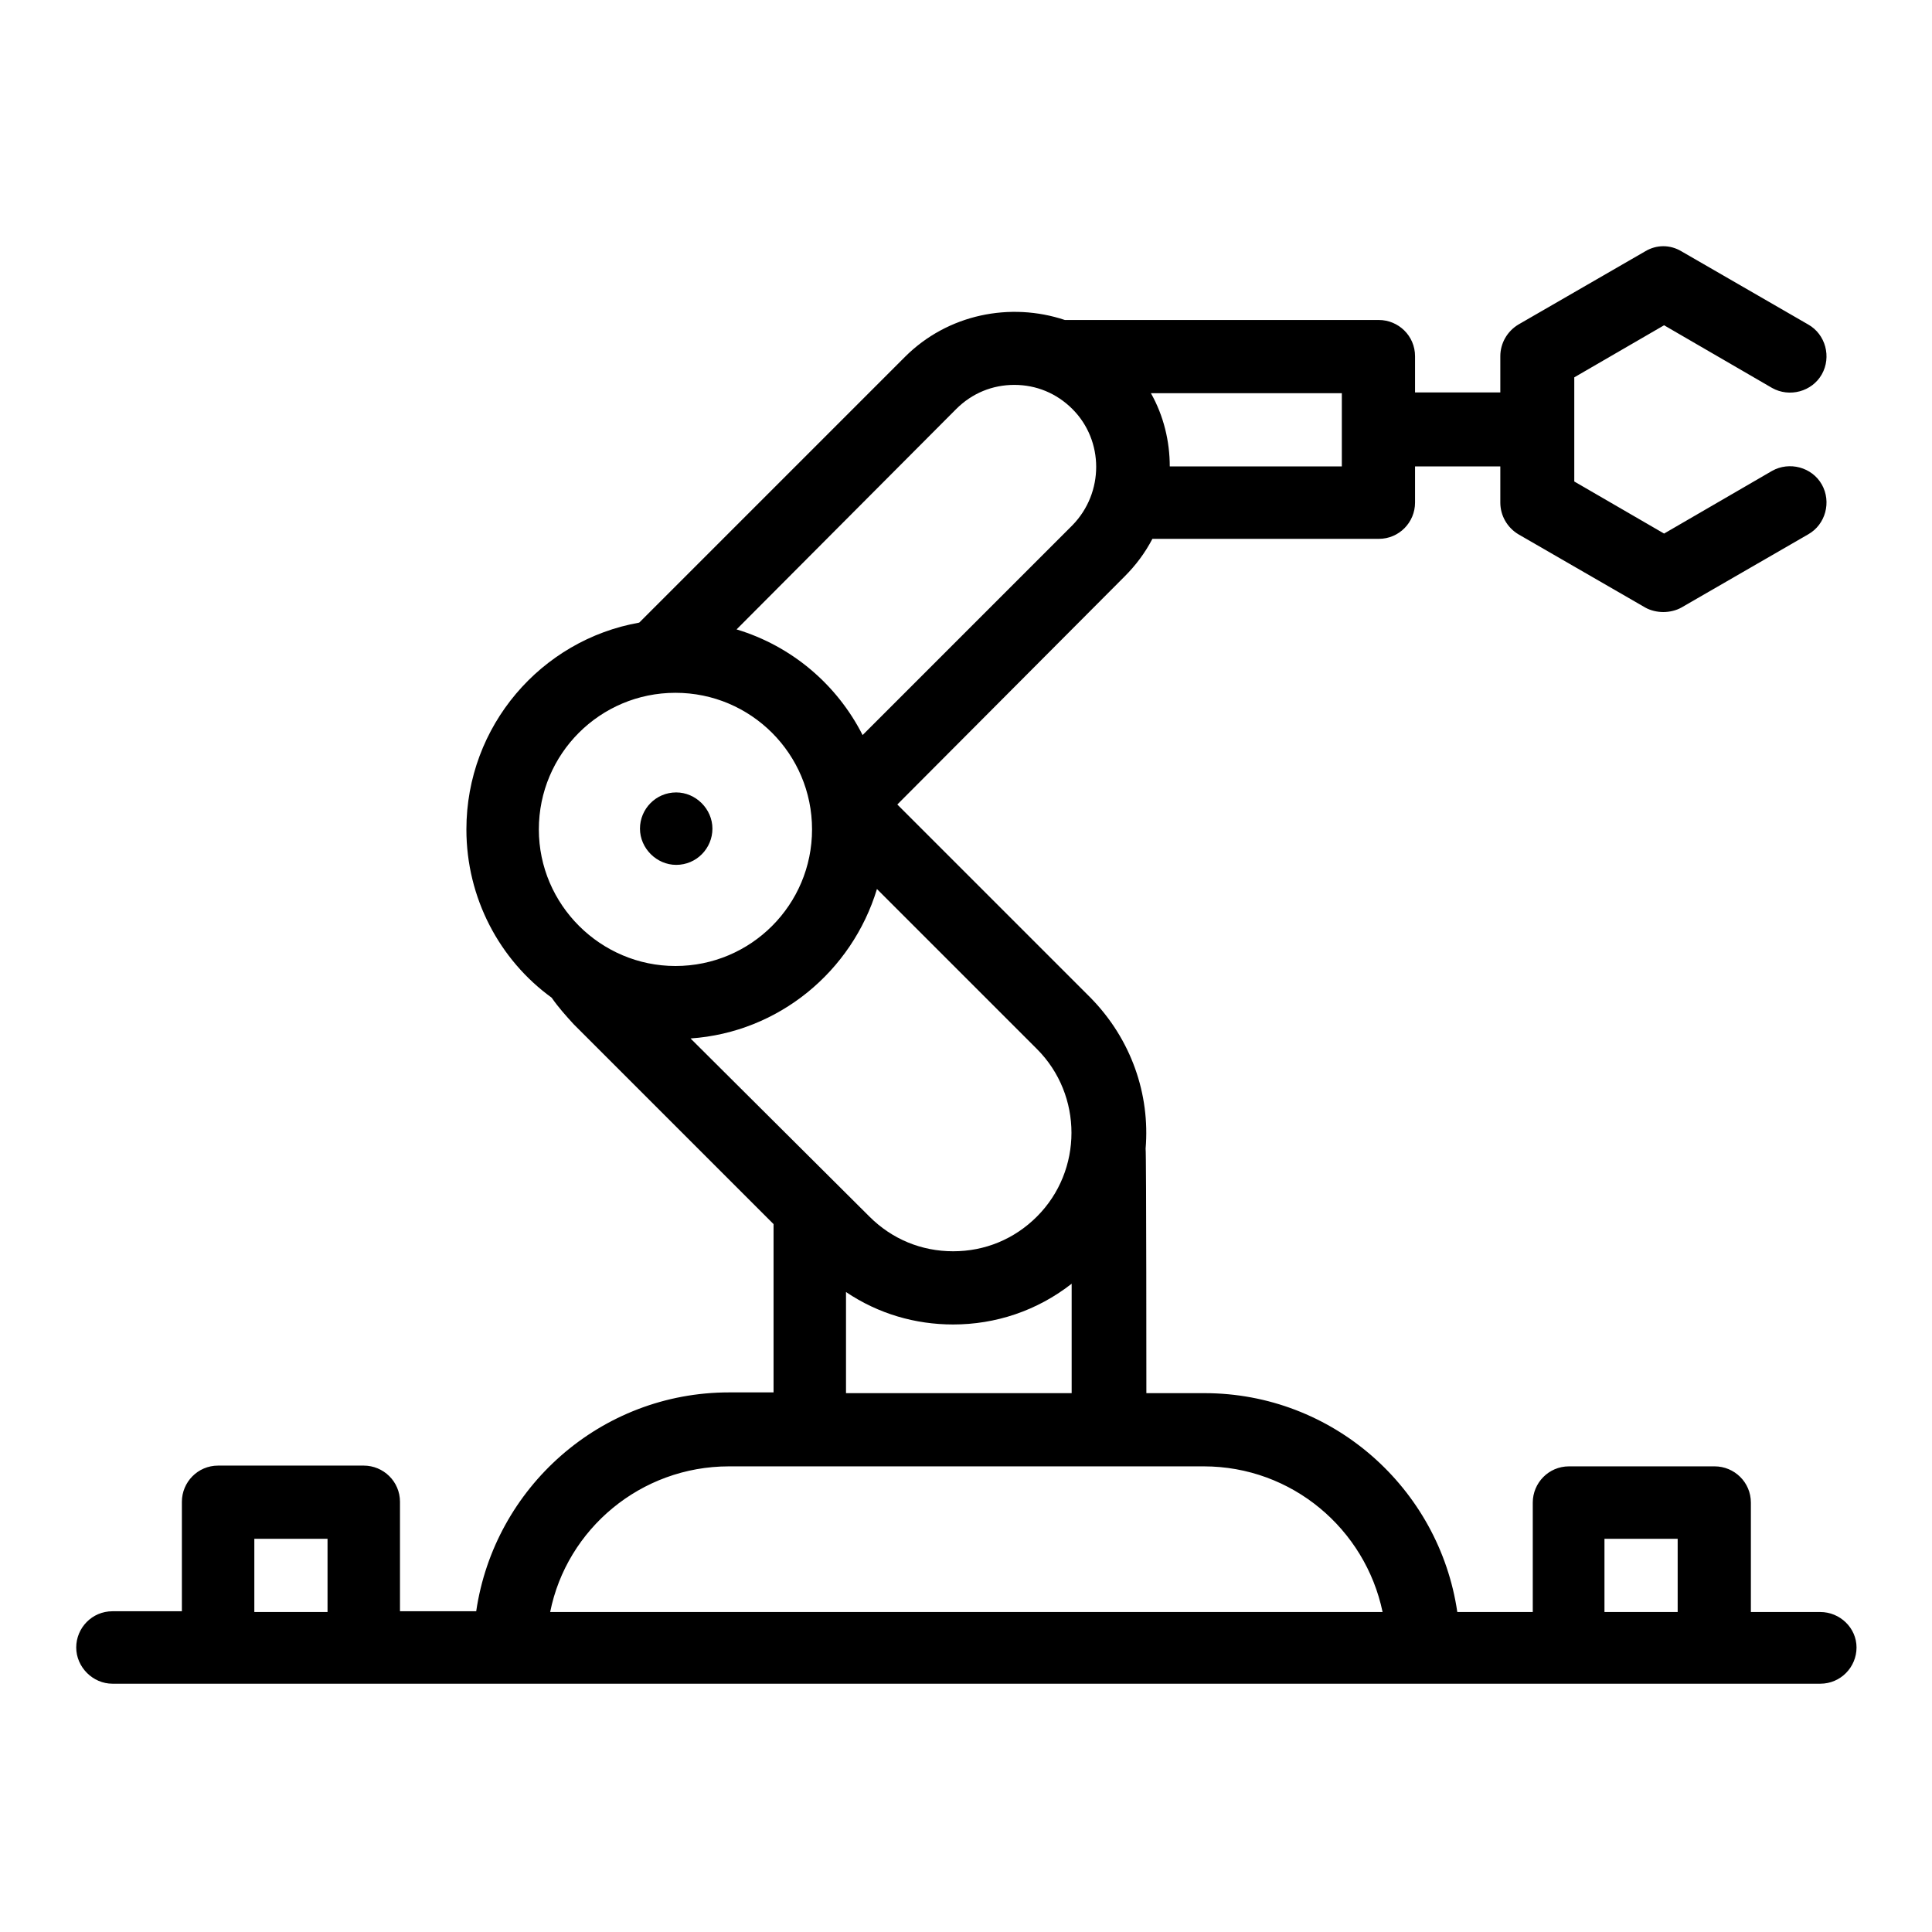 <?xml version="1.0" encoding="utf-8"?>
<!-- Svg Vector Icons : http://www.onlinewebfonts.com/icon -->
<!DOCTYPE svg PUBLIC "-//W3C//DTD SVG 1.1//EN" "http://www.w3.org/Graphics/SVG/1.1/DTD/svg11.dtd">
<svg version="1.1" xmlns="http://www.w3.org/2000/svg" xmlns:xlink="http://www.w3.org/1999/xlink" x="0px" y="0px" viewBox="0 0 256 256" enable-background="new 0 0 256 256" xml:space="preserve">
<g> <path fill="#000000" d="M241.2,213.6H232v-14.5c0-2.7-2.2-4.8-4.8-4.8h-19.3c-2.7,0-4.8,2.2-4.8,4.8v14.5h-10 c-2.4-16.4-16.5-29-33.5-29h-7.7c0,0,0-32-0.1-32.4c0.6-7.2-1.9-14.5-7.3-20l-25.6-25.6L149,76.4c1.5-1.5,2.7-3.1,3.7-5h30 c2.7,0,4.8-2.2,4.8-4.8v-4.8h11.3v4.8c0,1.7,0.9,3.3,2.4,4.2l16.8,9.7c0.7,0.4,1.6,0.6,2.4,0.6c0.8,0,1.7-0.2,2.4-0.6l16.8-9.7 c2.3-1.3,3.1-4.3,1.8-6.6c-1.3-2.3-4.3-3.1-6.6-1.8l-14.3,8.3l-11.9-6.9V50l11.9-6.9l14.3,8.3c2.3,1.3,5.3,0.5,6.6-1.8 c1.3-2.3,0.5-5.3-1.8-6.6l-16.8-9.7c-1.5-0.9-3.3-0.9-4.8,0l-16.8,9.7c-1.5,0.9-2.4,2.5-2.4,4.2v4.8h-11.3v-4.8 c0-2.7-2.2-4.8-4.8-4.8h-41.6c-7.2-2.4-15.5-0.8-21.2,4.9L84.7,82.5c-13,2.3-22.9,13.7-22.9,27.4c0,9.1,4.4,17.3,11.3,22.3 c0.9,1.3,1.9,2.4,2.9,3.5l26.5,26.5v22.3h-5.9c-17,0-31.1,12.6-33.5,29H53v-14.5c0-2.7-2.2-4.8-4.8-4.8H28.9 c-2.7,0-4.8,2.2-4.8,4.8v14.5h-9.2c-2.7,0-4.8,2.2-4.8,4.8s2.2,4.8,4.8,4.8h226.3c2.7,0,4.8-2.2,4.8-4.8S243.8,213.6,241.2,213.6 L241.2,213.6z M177.8,52.1v9.7H155c0-3.3-0.8-6.7-2.5-9.7H177.8z M43.4,213.6h-9.7v-9.7h9.7L43.4,213.6L43.4,213.6z M126.7,54.2 c2.1-2.1,4.8-3.2,7.7-3.2c2.9,0,5.6,1.1,7.7,3.2c4.2,4.2,4.2,11.1,0,15.4l-27.8,27.8c-3.4-6.7-9.4-11.8-16.7-14L126.7,54.2z  M71.4,109.9c0-10,8.1-18.1,18.1-18.1c10,0,18.1,8.1,18.1,18.1c0,10-8.1,18.1-18.1,18.1C79.6,128,71.4,119.9,71.4,109.9z  M91.5,137.6c11.7-0.8,21.4-8.9,24.7-19.8l21.2,21.2c6.1,6.1,6.1,16.1,0,22.2c-3,3-6.9,4.6-11.1,4.6c-4.2,0-8.1-1.6-11.1-4.6 L91.5,137.6z M142,170.1v14.5h-29.9v-13.4c4.3,2.9,9.2,4.3,14.2,4.3C131.9,175.5,137.4,173.7,142,170.1L142,170.1z M72.9,213.6 c2.2-11,12-19.3,23.7-19.3h62.9c11.7,0,21.4,8.3,23.7,19.3H72.9z M222.3,213.6h-9.7v-9.7h9.7V213.6z M89.6,105 c-2.7,0-4.8,2.2-4.8,4.8s2.2,4.8,4.8,4.8c2.7,0,4.8-2.2,4.8-4.8S92.2,105,89.6,105z"/></g>
</svg>